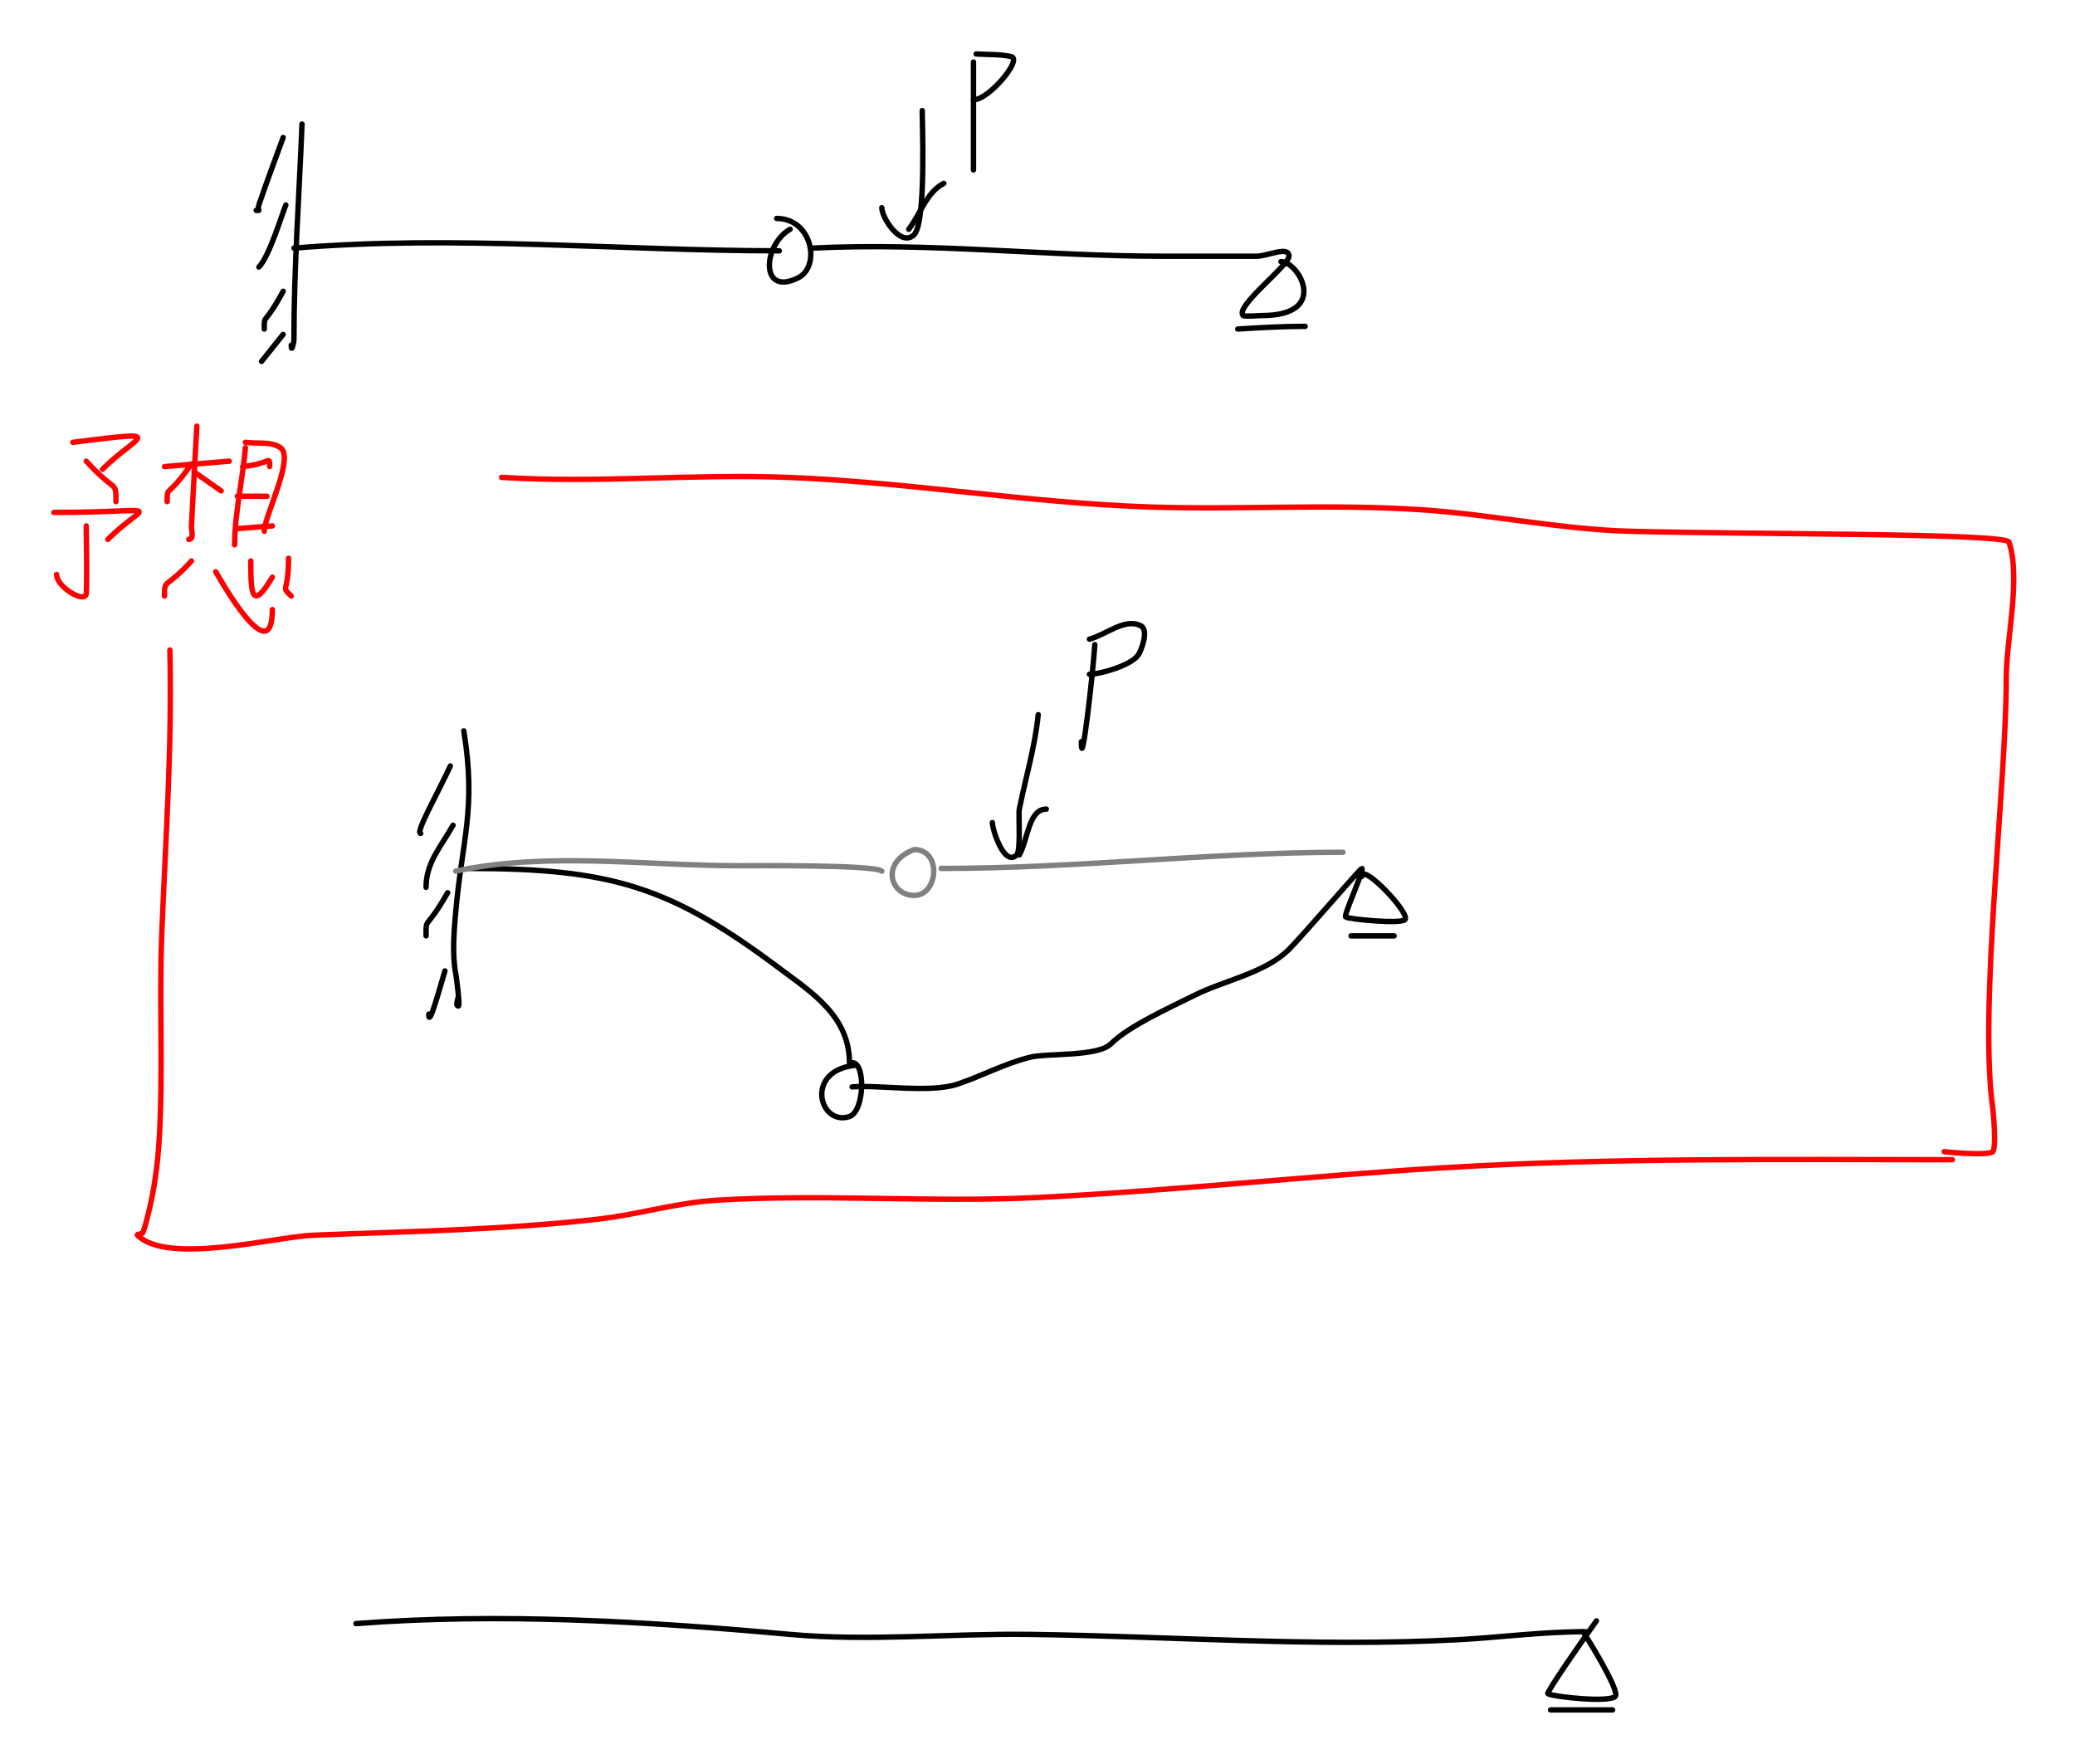 <svg version="1.1" xmlns="http://www.w3.org/2000/svg" width="769.477" height="654"> <path d="M112.00,46.00C110.94,72.59,109.00,99.39,109.00,126.00C109.00,127.07,108.00,131.04,108.00,128.00" stroke="#000000" fill="none" stroke-width="2" stroke-linecap="round" stroke-linejoin="round" /> <path d="M105.00,51.00C102.00,59.33,98.80,67.60,96.00,76.00C95.22,78.33,97.06,78.00,95.00,78.00" stroke="#000000" fill="none" stroke-width="2" stroke-linecap="round" stroke-linejoin="round" /> <path d="M106.00,76.00C104.59,79.29,99.90,95.10,96.00,99.00" stroke="#000000" fill="none" stroke-width="2" stroke-linecap="round" stroke-linejoin="round" /> <path d="M105.00,108.00C97.84,121.29,98.00,116.08,98.00,122.00" stroke="#000000" fill="none" stroke-width="2" stroke-linecap="round" stroke-linejoin="round" /> <path d="M105.00,124.00C102.33,127.33,99.67,130.67,97.00,134.00" stroke="#000000" fill="none" stroke-width="2" stroke-linecap="round" stroke-linejoin="round" /> <path d="M109.00,92.00C168.82,87.02,229.59,93.00,289.00,93.00" stroke="#000000" fill="none" stroke-width="2" stroke-linecap="round" stroke-linejoin="round" /> <path d="M293.00,85.00C282.89,90.78,281.66,110.17,296.00,103.00C304.43,98.78,301.24,81.00,288.00,81.00" stroke="#000000" fill="none" stroke-width="2" stroke-linecap="round" stroke-linejoin="round" /> <path d="M301.00,92.00C345.05,89.80,387.21,95.00,431.00,95.00C442.67,95.00,454.33,95.00,466.00,95.00C470.00,95.00,478.00,91.00,478.00,95.00C478.00,98.40,457.76,113.76,461.00,117.00C461.46,117.46,467.56,117.00,468.00,117.00C493.24,117.00,481.65,97.00,475.00,97.00" stroke="#000000" fill="none" stroke-width="2" stroke-linecap="round" stroke-linejoin="round" /> <path d="M459.00,122.00C467.51,121.47,475.58,121.00,484.00,121.00" stroke="#000000" fill="none" stroke-width="2" stroke-linecap="round" stroke-linejoin="round" /> <path d="M342.00,41.00C341.88,43.24,343.61,82.39,339.00,87.00C334.11,91.89,327.00,80.76,327.00,77.00" stroke="#000000" fill="none" stroke-width="2" stroke-linecap="round" stroke-linejoin="round" /> <path d="M337.00,85.00C341.35,79.35,343.62,71.19,350.00,68.00" stroke="#000000" fill="none" stroke-width="2" stroke-linecap="round" stroke-linejoin="round" /> <path d="M361.00,23.00C361.00,36.33,361.00,49.67,361.00,63.00" stroke="#000000" fill="none" stroke-width="2" stroke-linecap="round" stroke-linejoin="round" /> <path d="M362.00,20.00C366.33,20.33,370.77,20.02,375.00,21.00C379.26,21.98,366.73,37.00,361.00,37.00" stroke="#000000" fill="none" stroke-width="2" stroke-linecap="round" stroke-linejoin="round" /> <path d="M27.00,164.00C63.49,159.44,50.94,161.06,38.00,174.00" stroke="#ff0000" fill="none" stroke-width="2" stroke-linecap="round" stroke-linejoin="round" /> <path d="M32.00,171.00C43.16,183.18,43.00,177.94,43.00,186.00" stroke="#ff0000" fill="none" stroke-width="2" stroke-linecap="round" stroke-linejoin="round" /> <path d="M20.00,190.00C62.25,190.00,54.68,185.32,40.00,200.00" stroke="#ff0000" fill="none" stroke-width="2" stroke-linecap="round" stroke-linejoin="round" /> <path d="M32.00,195.00C32.00,203.33,32.32,211.67,32.00,220.00C31.85,224.02,21.00,217.82,21.00,213.00" stroke="#ff0000" fill="none" stroke-width="2" stroke-linecap="round" stroke-linejoin="round" /> <path d="M61.00,173.00C69.00,172.33,77.00,171.67,85.00,171.00" stroke="#ff0000" fill="none" stroke-width="2" stroke-linecap="round" stroke-linejoin="round" /> <path d="M73.00,158.00C72.33,170.33,71.60,182.66,71.00,195.00C70.92,196.71,72.08,200.00,70.00,200.00" stroke="#ff0000" fill="none" stroke-width="2" stroke-linecap="round" stroke-linejoin="round" /> <path d="M71.00,172.00C61.81,185.27,62.00,179.73,62.00,186.00" stroke="#ff0000" fill="none" stroke-width="2" stroke-linecap="round" stroke-linejoin="round" /> <path d="M72.00,175.00C75.33,177.33,78.67,179.67,82.00,182.00" stroke="#ff0000" fill="none" stroke-width="2" stroke-linecap="round" stroke-linejoin="round" /> <path d="M91.00,166.00C90.21,176.26,87.00,190.74,87.00,202.00" stroke="#ff0000" fill="none" stroke-width="2" stroke-linecap="round" stroke-linejoin="round" /> <path d="M91.00,164.00C95.33,164.67,100.40,163.50,104.00,166.00C109.33,169.69,98.00,191.43,98.00,197.00" stroke="#ff0000" fill="none" stroke-width="2" stroke-linecap="round" stroke-linejoin="round" /> <path d="M90.00,173.00C100.33,171.97,100.00,168.65,100.00,173.00" stroke="#ff0000" fill="none" stroke-width="2" stroke-linecap="round" stroke-linejoin="round" /> <path d="M88.00,184.00C91.67,184.00,95.33,184.00,99.00,184.00" stroke="#ff0000" fill="none" stroke-width="2" stroke-linecap="round" stroke-linejoin="round" /> <path d="M88.00,196.00C92.33,195.67,96.67,195.33,101.00,195.00" stroke="#ff0000" fill="none" stroke-width="2" stroke-linecap="round" stroke-linejoin="round" /> <path d="M71.00,208.00C61.22,218.75,61.00,214.31,61.00,221.00" stroke="#ff0000" fill="none" stroke-width="2" stroke-linecap="round" stroke-linejoin="round" /> <path d="M80.00,212.00C81.09,213.85,101.00,249.55,101.00,226.00" stroke="#ff0000" fill="none" stroke-width="2" stroke-linecap="round" stroke-linejoin="round" /> <path d="M93.00,208.00C93.00,220.34,93.39,226.68,101.00,214.00" stroke="#ff0000" fill="none" stroke-width="2" stroke-linecap="round" stroke-linejoin="round" /> <path d="M107.00,207.00C107.00,220.47,103.94,216.94,108.00,221.00" stroke="#ff0000" fill="none" stroke-width="2" stroke-linecap="round" stroke-linejoin="round" /> <path d="M63.00,241.00C63.84,277.27,61.43,310.20,60.00,346.00C58.97,371.66,60.60,397.35,59.00,423.00C58.44,432.02,57.19,441.24,55.00,450.00C54.41,452.35,53.85,454.73,53.00,457.00C52.74,457.70,50.47,457.47,51.00,458.00C62.15,469.15,102.33,458.55,116.00,458.00C151.16,456.59,187.00,456.04,222.00,452.00C237.06,450.26,250.71,445.93,266.00,445.00C305.51,442.61,345.44,445.98,385.00,444.00C435.07,441.50,484.96,436.06,535.00,433.00C597.89,429.15,661.00,430.00,724.00,430.00" stroke="#ff0000" fill="none" stroke-width="2" stroke-linecap="round" stroke-linejoin="round" /> <path d="M186.00,177.00C221.64,179.23,256.64,175.64,292.00,177.00C337.10,178.73,381.87,186.59,427.00,188.00C460.31,189.04,493.74,186.78,527.00,189.00C553.14,190.74,578.73,196.33,605.00,197.00C649.47,198.14,743.90,197.69,745.00,201.00C749.48,214.43,744.00,237.15,744.00,251.00C744.00,291.91,733.72,374.07,739.00,411.00C739.23,412.59,740.34,425.66,739.00,427.00C737.27,428.73,720.13,427.00,721.00,427.00" stroke="#ff0000" fill="none" stroke-width="2" stroke-linecap="round" stroke-linejoin="round" /> <path d="M172.00,271.00C176.63,299.92,171.48,310.73,169.00,338.00C168.38,344.80,167.64,354.20,169.00,361.00C169.29,362.46,170.65,373.00,170.00,373.00C168.67,373.00,170.00,370.33,170.00,369.00" stroke="#000000" fill="none" stroke-width="2" stroke-linecap="round" stroke-linejoin="round" /> <path d="M167.00,284.00C162.64,293.52,153.84,309.00,156.00,309.00" stroke="#000000" fill="none" stroke-width="2" stroke-linecap="round" stroke-linejoin="round" /> <path d="M168.00,306.00C163.20,314.40,158.00,319.91,158.00,329.00" stroke="#000000" fill="none" stroke-width="2" stroke-linecap="round" stroke-linejoin="round" /> <path d="M166.00,331.00C157.67,345.58,158.00,339.63,158.00,347.00" stroke="#000000" fill="none" stroke-width="2" stroke-linecap="round" stroke-linejoin="round" /> <path d="M165.00,360.00C163.30,365.44,159.00,381.70,159.00,376.00" stroke="#000000" fill="none" stroke-width="2" stroke-linecap="round" stroke-linejoin="round" /> <path d="M174.00,322.00C226.66,322.00,248.65,328.74,289.00,359.00C300.76,367.82,315.00,376.68,315.00,394.00" stroke="#000000" fill="none" stroke-width="2" stroke-linecap="round" stroke-linejoin="round" /> <path d="M317.00,395.00C298.12,397.10,303.97,417.68,315.00,414.00C320.53,412.16,321.15,394.00,316.00,394.00" stroke="#000000" fill="none" stroke-width="2" stroke-linecap="round" stroke-linejoin="round" /> <path d="M316.00,403.00C325.99,402.17,344.89,405.37,355.00,402.00C364.30,398.90,372.20,394.45,382.00,392.00C388.36,390.41,407.09,391.91,412.00,387.00C418.55,380.45,433.81,373.60,443.00,369.00C453.94,363.53,469.25,360.75,478.00,352.00C483.07,346.93,504.47,322.00,505.00,322.00C506.18,322.00,498.23,339.23,499.00,340.00C499.78,340.78,519.31,342.69,521.00,341.00C523.23,338.77,505.00,319.69,505.00,325.00" stroke="#000000" fill="none" stroke-width="2" stroke-linecap="round" stroke-linejoin="round" /> <path d="M501.00,347.00C506.33,347.00,511.67,347.00,517.00,347.00" stroke="#000000" fill="none" stroke-width="2" stroke-linecap="round" stroke-linejoin="round" /> <path d="M339.00,315.00C326.34,319.75,330.09,332.00,339.00,332.00C347.99,332.00,349.36,315.00,339.00,315.00" stroke="#808080" fill="none" stroke-width="2" stroke-linecap="round" stroke-linejoin="round" /> <path d="M169.00,323.00C203.00,315.71,239.47,321.00,274.00,321.00C279.02,321.00,324.58,320.58,327.00,323.00" stroke="#808080" fill="none" stroke-width="2" stroke-linecap="round" stroke-linejoin="round" /> <path d="M349.00,322.00C399.41,322.00,449.30,316.00,498.00,316.00" stroke="#808080" fill="none" stroke-width="2" stroke-linecap="round" stroke-linejoin="round" /> <path d="M385.00,265.00C383.80,276.99,380.28,288.62,378.00,300.00C377.58,302.12,378.66,315.34,377.00,317.00C372.43,321.57,368.00,307.60,368.00,305.00" stroke="#000000" fill="none" stroke-width="2" stroke-linecap="round" stroke-linejoin="round" /> <path d="M378.00,317.00C381.22,311.27,381.43,300.00,388.00,300.00" stroke="#000000" fill="none" stroke-width="2" stroke-linecap="round" stroke-linejoin="round" /> <path d="M406.00,239.00C405.17,251.09,401.00,287.12,401.00,275.00" stroke="#000000" fill="none" stroke-width="2" stroke-linecap="round" stroke-linejoin="round" /> <path d="M404.00,237.00C410.31,235.25,417.14,229.07,423.00,232.00C426.25,233.62,423.09,241.54,422.00,243.00C419.14,246.81,407.97,250.00,404.00,250.00" stroke="#000000" fill="none" stroke-width="2" stroke-linecap="round" stroke-linejoin="round" /> <path d="M132.00,602.00C185.25,597.90,240.15,601.20,293.00,606.00C322.19,608.65,352.69,605.60,382.00,606.00C434.00,606.70,487.76,610.75,540.00,608.00C556.17,607.15,571.74,605.00,588.00,605.00" stroke="#000000" fill="none" stroke-width="2" stroke-linecap="round" stroke-linejoin="round" /> <path d="M592.00,601.00C588.06,606.42,573.26,627.63,574.00,628.00C576.38,629.19,596.63,631.37,599.00,629.00C600.99,627.01,587.18,605.00,587.00,605.00" stroke="#000000" fill="none" stroke-width="2" stroke-linecap="round" stroke-linejoin="round" /> <path d="M575.00,634.00C582.67,634.00,590.33,634.00,598.00,634.00" stroke="#000000" fill="none" stroke-width="2" stroke-linecap="round" stroke-linejoin="round" /> </svg>